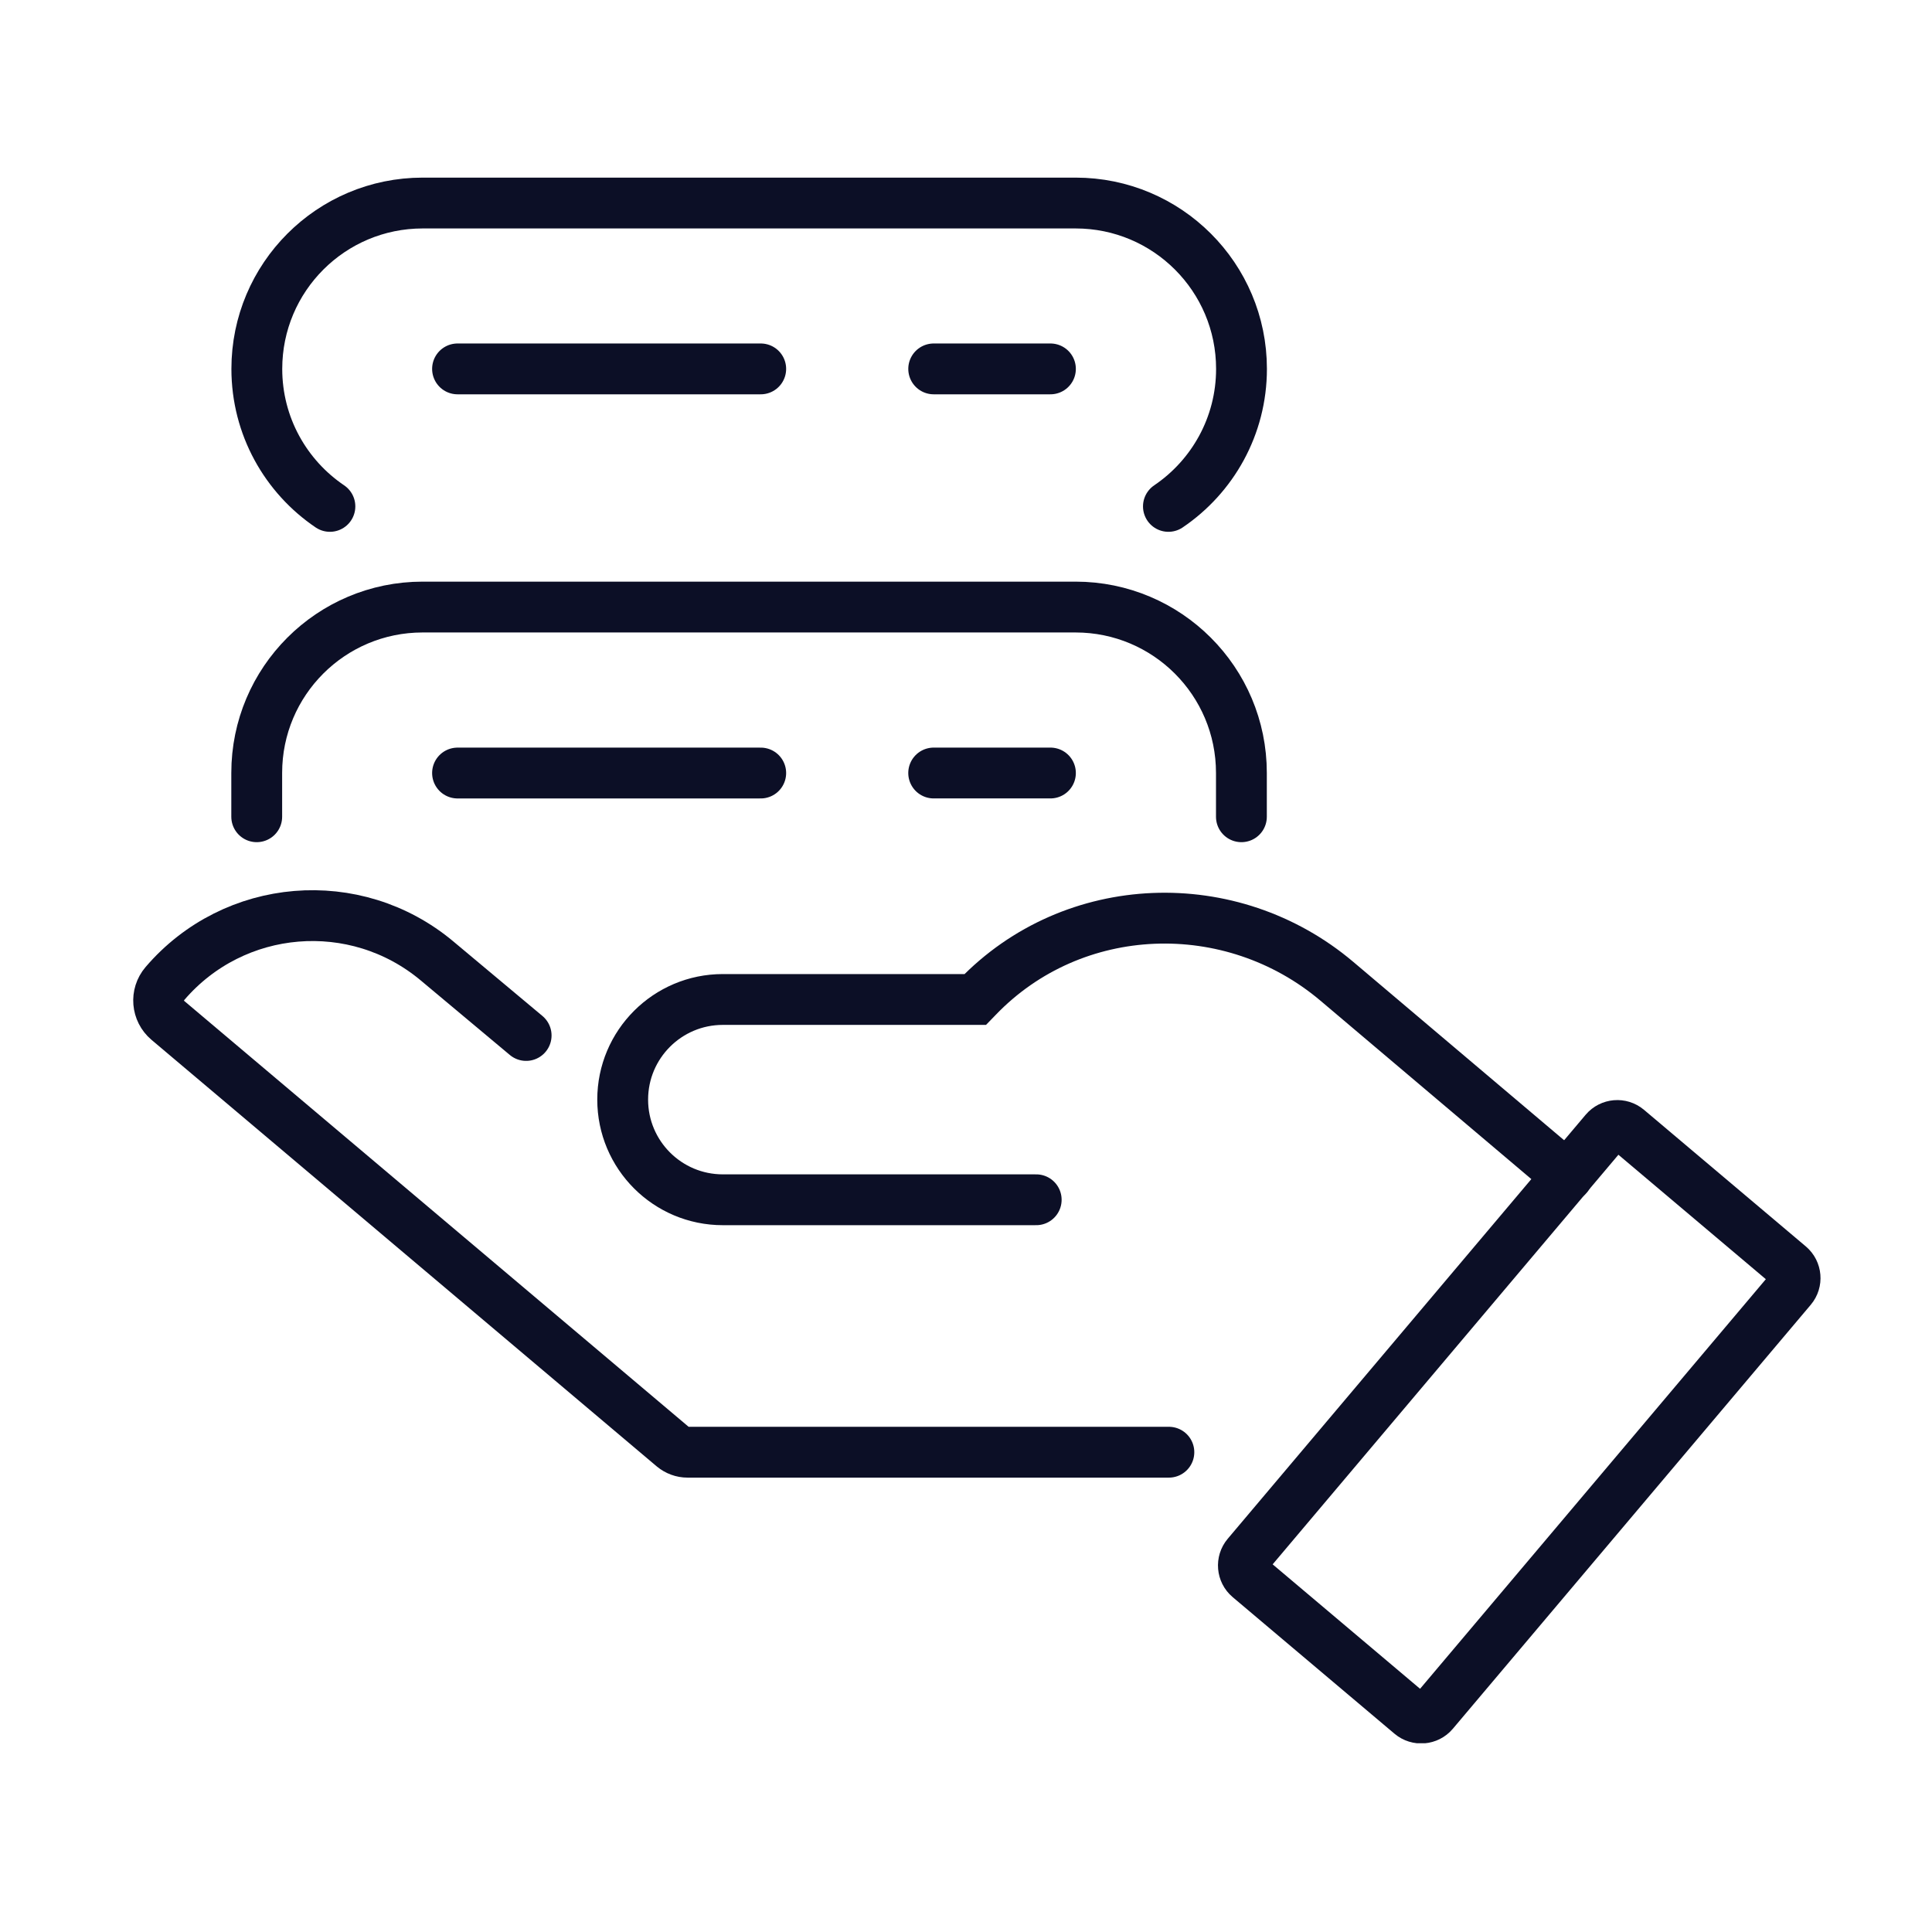 <svg xmlns="http://www.w3.org/2000/svg" width="100" height="100" viewBox="0 0 100 100" fill="none"><rect width="100" height="100" fill="white"></rect><g clip-path="url(#clip0_267_221)"><path d="M60.501 75.166H35.585C35.314 75.166 35.052 75.069 34.841 74.895L8.69 52.816C8.12 52.334 8.047 51.48 8.534 50.91C12.115 46.723 18.4 46.2 22.624 49.74L27.233 53.596" stroke="#0C0F26" stroke-width="2.631" stroke-miterlimit="10" stroke-linecap="round"></path><path d="M84.244 58.449L92.622 65.521C92.969 65.815 93.013 66.339 92.72 66.686L74.192 88.634C73.899 88.981 73.375 89.025 73.028 88.732L64.65 81.66C64.303 81.367 64.258 80.843 64.552 80.495L83.079 58.547C83.372 58.2 83.897 58.156 84.244 58.449Z" stroke="#0C0F26" stroke-width="2.631" stroke-miterlimit="10" stroke-linecap="round"></path><path d="M81.126 60.883L69.202 50.796C63.734 46.168 55.548 46.453 50.585 51.623C50.548 51.659 50.516 51.696 50.48 51.733H37.413C34.553 51.733 32.23 54.051 32.23 56.916C32.23 59.776 34.548 62.1 37.413 62.1H53.634" stroke="#0C0F26" stroke-width="2.631" stroke-miterlimit="10" stroke-linecap="round"></path><path d="M17.076 26.211C14.794 24.668 13.293 22.056 13.293 19.094C13.293 14.352 17.136 10.509 21.878 10.509H55.674C60.417 10.509 64.26 14.352 64.26 19.094C64.26 22.056 62.758 24.668 60.477 26.211" stroke="#0C0F26" stroke-width="2.631" stroke-miterlimit="10" stroke-linecap="round"></path><path d="M54.37 19.094H48.328" stroke="#0C0F26" stroke-width="2.631" stroke-miterlimit="10" stroke-linecap="round"></path><path d="M64.255 42.275V40.006C64.255 35.264 60.412 31.421 55.669 31.421H21.874C17.131 31.421 13.288 35.264 13.288 40.006V42.275" stroke="#0C0F26" stroke-width="2.631" stroke-miterlimit="10" stroke-linecap="round"></path><path d="M54.37 40.011H48.327" stroke="#0C0F26" stroke-width="2.631" stroke-miterlimit="10" stroke-linecap="round"></path><path d="M39.375 40.012H23.682" stroke="#0C0F26" stroke-width="2.631" stroke-miterlimit="10" stroke-linecap="round"></path><path d="M39.375 19.094H23.682" stroke="#0C0F26" stroke-width="2.631" stroke-miterlimit="10" stroke-linecap="round"></path></g><defs><clipPath id="clip0_267_221"><rect width="87.352" height="81.034" fill="white" transform="translate(6.896 9.195)"></rect></clipPath></defs></svg>